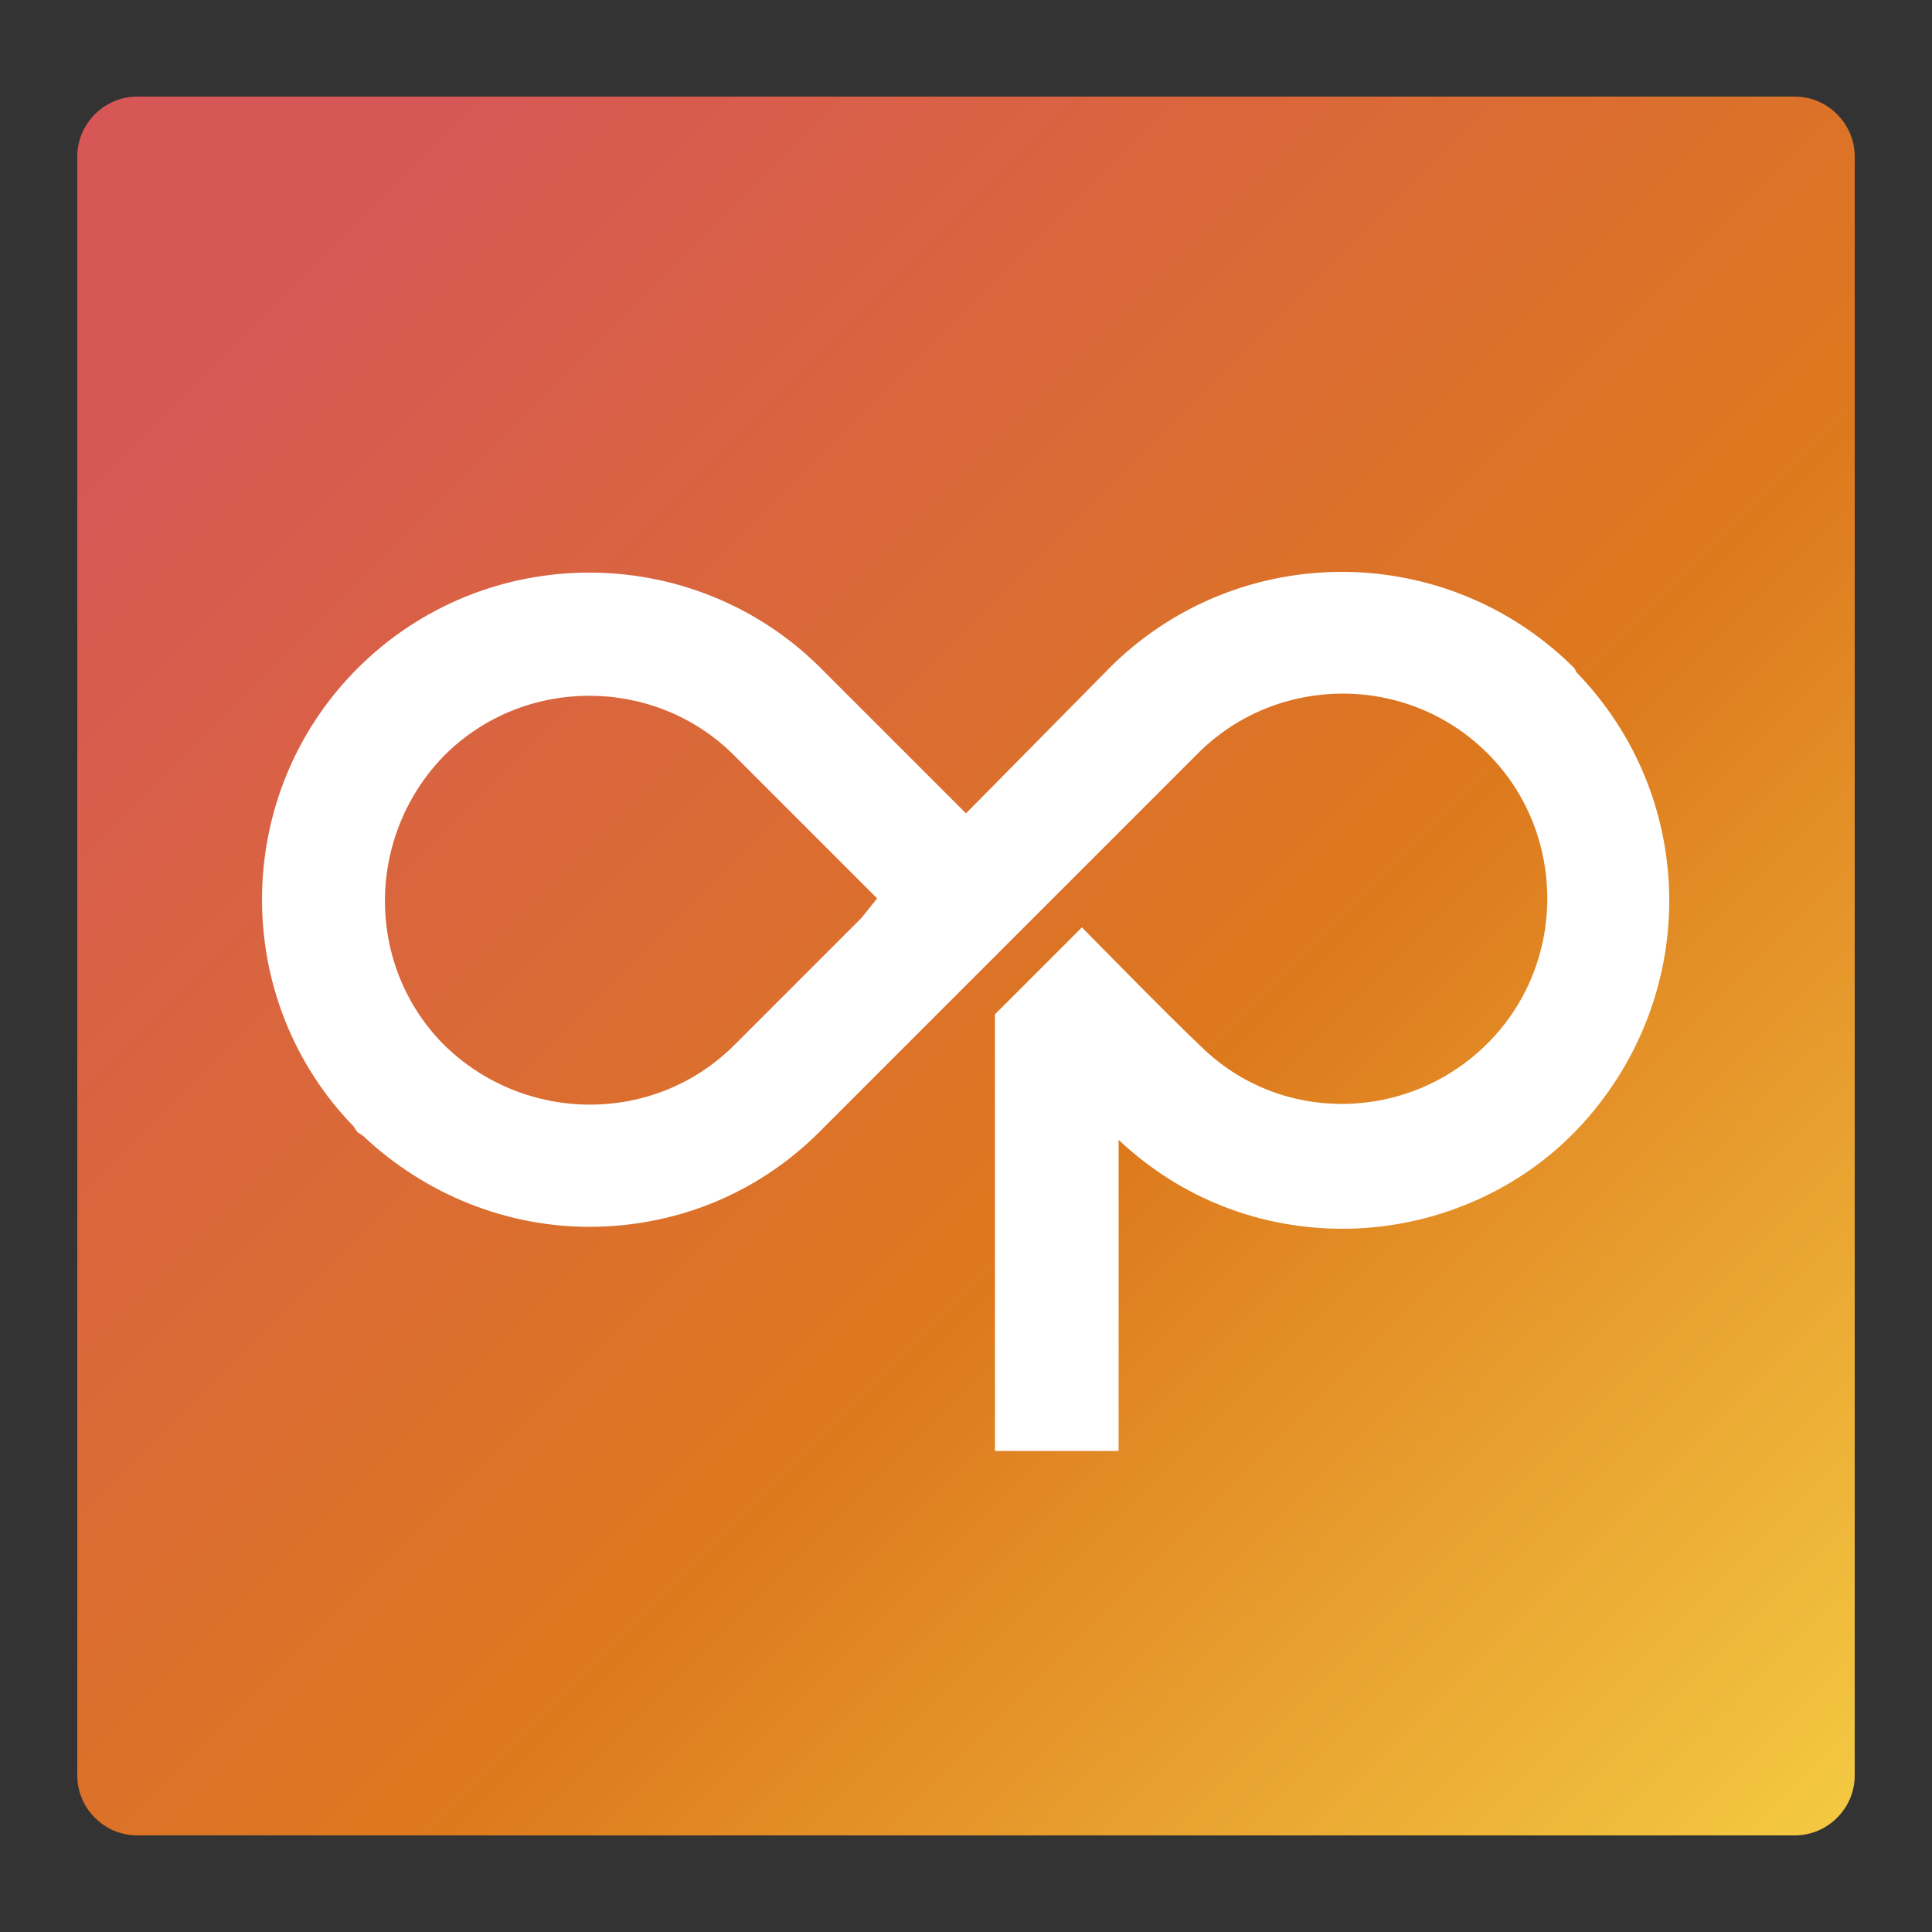 <svg xmlns="http://www.w3.org/2000/svg" xmlns:xlink="http://www.w3.org/1999/xlink" id="Layer_1" x="0px" y="0px" viewBox="0 0 100 100" xml:space="preserve">
<rect x="0" y="0" width="100" height="100" fill="#333333" stroke="none"/>
<g id="XMLID_1_">
	<linearGradient id="XMLID_6_" gradientUnits="userSpaceOnUse" x1="5.421" y1="5.421" x2="94.579" y2="94.579">
		<stop offset="0.1" style="stop-color:#D75756"></stop>
		<stop offset="0.6" style="stop-color:#DD791D"></stop>
		<stop offset="1" style="stop-color:#F3C841"></stop>
	</linearGradient>
	<path id="XMLID_4_" fill="url(#XMLID_6_)" d="M92.9,95H7.1C5.4,95,4,93.6,4,91.9V8.1C4,6.4,5.4,5,7.1,5h85.8C94.6,5,96,6.4,96,8.1   v83.8C96,93.6,94.6,95,92.9,95z"></path>
	<path fill="#FFFFFF" d="M81.6,34.8l-0.1-0.2l-0.2-0.2c-6.6-6.4-17.1-6.4-23.7,0L50,42.1l-7.6-7.6c-6.6-6.5-17.3-6.5-23.9,0.1l0,0   l0,0c-6.5,6.5-6.6,17.1-0.2,23.7l0.2,0.3l0.3,0.2c3.3,3.1,7.5,4.7,11.7,4.7c4.3,0,8.6-1.6,11.9-4.9l0.2-0.2l0.1-0.1l7.3-7.3   l4.5-4.5l7-7l0.4-0.4l0.2-0.2l0,0c4.1-4,10.7-4,14.8,0l0.1,0.1l0.1,0.1c4,4.1,4,10.8-0.1,14.9l0,0l0,0c-4.1,4.1-10.7,4.2-14.8,0.2   c-1.6-1.5-6.2-6.2-6.2-6.2l-4.5,4.5v22.6h6.4V59c3.3,3.1,7.4,4.6,11.6,4.6c4.2,0,8.5-1.6,11.7-4.7l0,0l0.4-0.4l0,0   C88,51.8,88,41.4,81.6,34.8z M44.6,47.5L38,54.1l0,0c-4.1,4.1-10.8,4.1-15,0c-4.1-4.1-4.1-10.8,0-15l0,0C27.1,35,33.8,35,37.9,39   l0,0l0.1,0.1l7.4,7.4L44.6,47.5z"></path>
</g>
</svg>